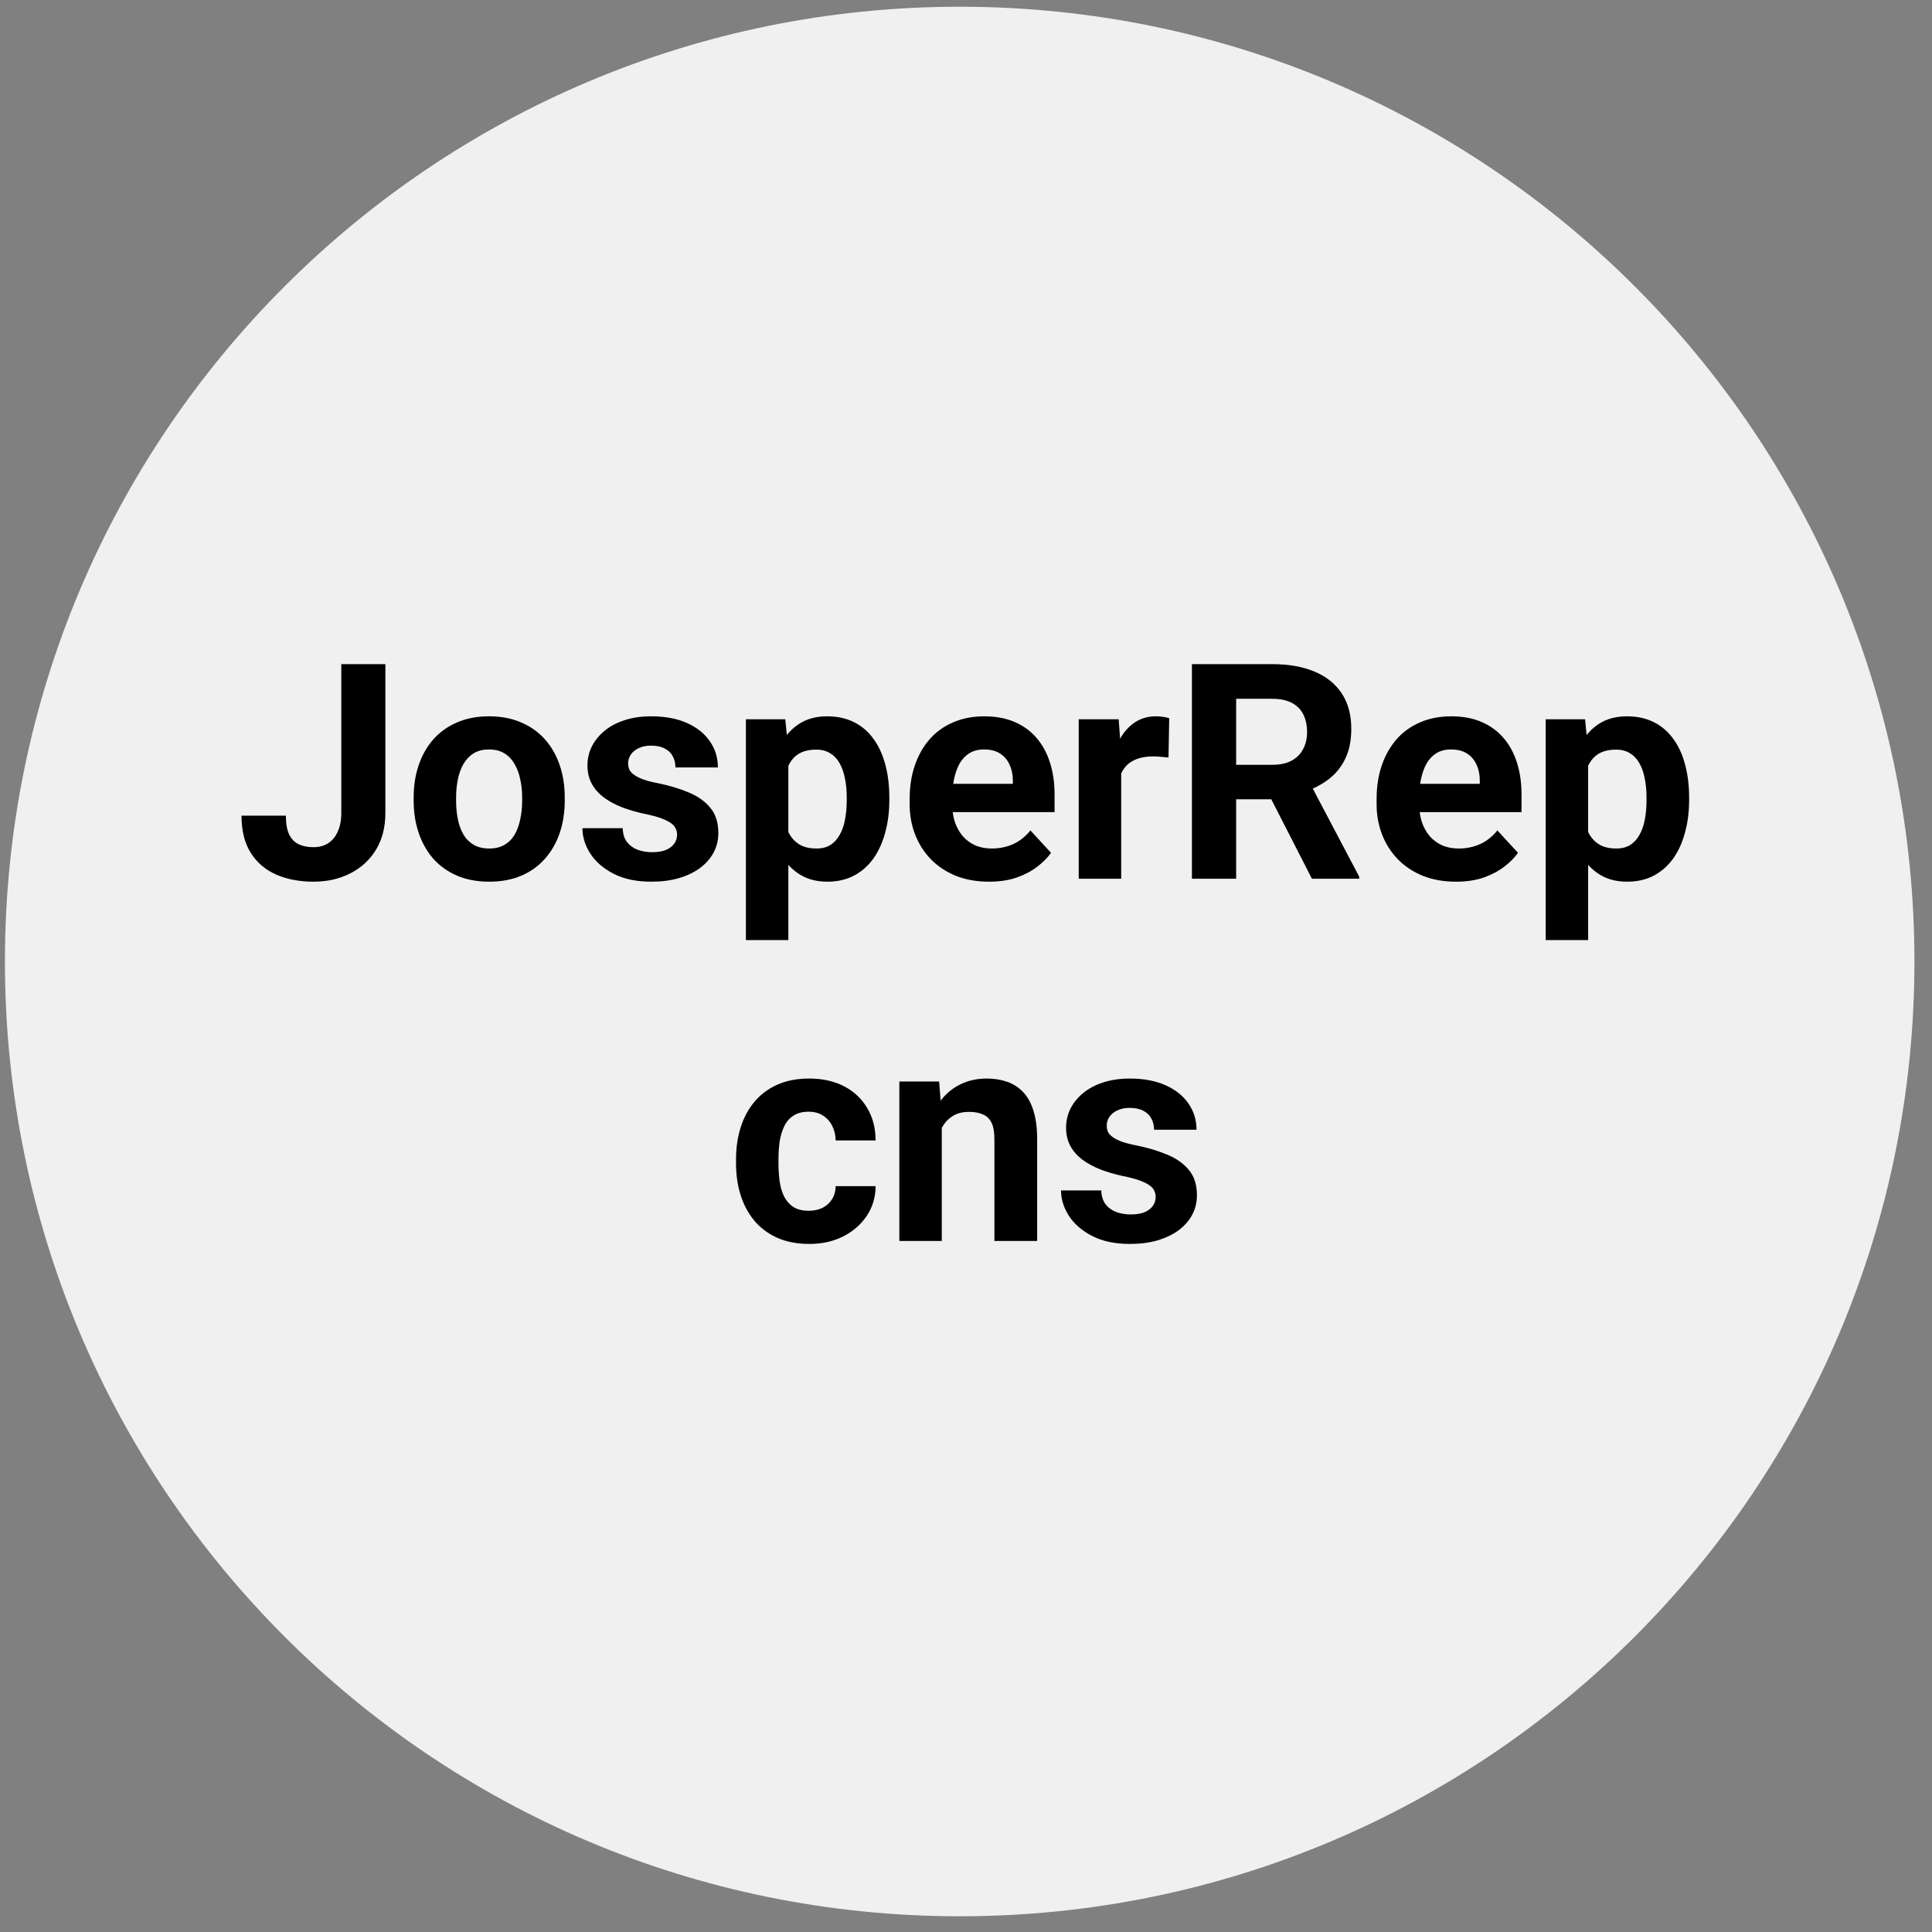 <svg width="64" height="64" viewBox="0 0 64 64" fill="none" xmlns="http://www.w3.org/2000/svg">
<rect x="0" y="0" width="64" height="64" fill="#808080" stroke="none"/>
<g clip-path="url(#clip0_926_6192)">
<path d="M63.418 31.851C63.418 14.383 49.258 0.223 31.791 0.223C14.323 0.223 0.163 14.383 0.163 31.851C0.163 49.319 14.323 63.479 31.791 63.479C49.258 63.479 63.418 49.319 63.418 31.851Z" fill="#F0F0F0"/>
<path d="M11.306 26.927V22H12.766V26.927C12.766 27.402 12.662 27.811 12.453 28.152C12.245 28.491 11.96 28.751 11.599 28.934C11.241 29.116 10.837 29.207 10.388 29.207C9.922 29.207 9.51 29.129 9.152 28.973C8.794 28.816 8.513 28.577 8.308 28.255C8.103 27.929 8 27.518 8 27.02H9.47C9.47 27.28 9.506 27.487 9.577 27.64C9.652 27.793 9.758 27.902 9.895 27.967C10.031 28.032 10.196 28.064 10.388 28.064C10.573 28.064 10.734 28.02 10.871 27.933C11.008 27.845 11.114 27.716 11.188 27.547C11.267 27.378 11.306 27.171 11.306 26.927Z" fill="black"/>
<path d="M13.703 26.521V26.419C13.703 26.032 13.758 25.675 13.869 25.35C13.98 25.021 14.141 24.736 14.352 24.495C14.564 24.254 14.825 24.067 15.134 23.934C15.443 23.797 15.798 23.729 16.198 23.729C16.599 23.729 16.955 23.797 17.268 23.934C17.58 24.067 17.842 24.254 18.054 24.495C18.269 24.736 18.431 25.021 18.542 25.35C18.653 25.675 18.708 26.032 18.708 26.419V26.521C18.708 26.906 18.653 27.262 18.542 27.591C18.431 27.916 18.269 28.201 18.054 28.445C17.842 28.686 17.582 28.873 17.273 29.007C16.963 29.14 16.608 29.207 16.208 29.207C15.808 29.207 15.451 29.14 15.139 29.007C14.829 28.873 14.567 28.686 14.352 28.445C14.141 28.201 13.98 27.916 13.869 27.591C13.758 27.262 13.703 26.906 13.703 26.521ZM15.109 26.419V26.521C15.109 26.743 15.129 26.95 15.168 27.142C15.207 27.334 15.269 27.503 15.354 27.649C15.441 27.793 15.555 27.905 15.695 27.986C15.835 28.068 16.006 28.108 16.208 28.108C16.403 28.108 16.571 28.068 16.711 27.986C16.851 27.905 16.963 27.793 17.048 27.649C17.133 27.503 17.194 27.334 17.233 27.142C17.276 26.95 17.297 26.743 17.297 26.521V26.419C17.297 26.204 17.276 26.002 17.233 25.814C17.194 25.621 17.131 25.452 17.043 25.306C16.958 25.156 16.846 25.039 16.706 24.954C16.566 24.869 16.397 24.827 16.198 24.827C16 24.827 15.83 24.869 15.69 24.954C15.554 25.039 15.441 25.156 15.354 25.306C15.269 25.452 15.207 25.621 15.168 25.814C15.129 26.002 15.109 26.204 15.109 26.419Z" fill="black"/>
<path d="M22.429 27.649C22.429 27.549 22.399 27.457 22.341 27.376C22.282 27.295 22.173 27.22 22.014 27.151C21.857 27.08 21.631 27.015 21.335 26.956C21.068 26.898 20.819 26.824 20.588 26.736C20.36 26.645 20.162 26.536 19.992 26.409C19.826 26.282 19.696 26.133 19.602 25.96C19.507 25.784 19.46 25.584 19.46 25.359C19.46 25.138 19.507 24.93 19.602 24.734C19.699 24.539 19.838 24.366 20.017 24.217C20.199 24.064 20.42 23.945 20.681 23.86C20.944 23.773 21.241 23.729 21.569 23.729C22.028 23.729 22.422 23.802 22.751 23.948C23.083 24.095 23.337 24.297 23.513 24.554C23.692 24.808 23.781 25.097 23.781 25.423H22.375C22.375 25.286 22.346 25.164 22.287 25.057C22.232 24.946 22.144 24.86 22.023 24.798C21.906 24.733 21.753 24.7 21.564 24.7C21.408 24.7 21.273 24.728 21.159 24.783C21.045 24.835 20.957 24.907 20.895 24.998C20.837 25.086 20.808 25.184 20.808 25.291C20.808 25.372 20.824 25.446 20.856 25.511C20.892 25.573 20.949 25.63 21.027 25.682C21.105 25.734 21.206 25.783 21.33 25.828C21.457 25.87 21.613 25.91 21.799 25.945C22.18 26.023 22.52 26.126 22.819 26.253C23.119 26.377 23.356 26.546 23.532 26.761C23.708 26.972 23.796 27.251 23.796 27.596C23.796 27.83 23.744 28.045 23.64 28.24C23.535 28.436 23.386 28.606 23.19 28.753C22.995 28.896 22.761 29.009 22.487 29.09C22.217 29.168 21.913 29.207 21.574 29.207C21.083 29.207 20.666 29.119 20.324 28.943C19.986 28.768 19.729 28.545 19.553 28.274C19.38 28.001 19.294 27.721 19.294 27.435H20.627C20.634 27.627 20.682 27.781 20.773 27.898C20.868 28.016 20.987 28.1 21.13 28.152C21.276 28.204 21.434 28.23 21.604 28.23C21.786 28.23 21.937 28.206 22.058 28.157C22.178 28.105 22.269 28.037 22.331 27.952C22.396 27.864 22.429 27.763 22.429 27.649Z" fill="black"/>
<path d="M26.115 24.842V31.141H24.709V23.826H26.013L26.115 24.842ZM29.46 26.409V26.512C29.46 26.896 29.414 27.252 29.323 27.581C29.235 27.91 29.105 28.196 28.933 28.44C28.76 28.681 28.545 28.87 28.288 29.007C28.034 29.14 27.741 29.207 27.409 29.207C27.087 29.207 26.807 29.142 26.569 29.012C26.332 28.881 26.131 28.699 25.969 28.465C25.809 28.227 25.681 27.952 25.583 27.64C25.485 27.327 25.41 26.992 25.358 26.634V26.365C25.41 25.981 25.485 25.63 25.583 25.311C25.681 24.988 25.809 24.71 25.969 24.476C26.131 24.238 26.33 24.054 26.564 23.924C26.802 23.794 27.08 23.729 27.399 23.729C27.735 23.729 28.029 23.792 28.283 23.919C28.54 24.046 28.755 24.228 28.928 24.466C29.104 24.703 29.235 24.987 29.323 25.315C29.414 25.644 29.46 26.009 29.46 26.409ZM28.049 26.512V26.409C28.049 26.185 28.029 25.978 27.99 25.789C27.954 25.597 27.896 25.429 27.814 25.286C27.736 25.143 27.632 25.032 27.502 24.954C27.375 24.873 27.22 24.832 27.038 24.832C26.846 24.832 26.682 24.863 26.545 24.925C26.412 24.987 26.302 25.076 26.218 25.193C26.133 25.311 26.07 25.451 26.027 25.613C25.985 25.776 25.959 25.96 25.949 26.165V26.844C25.965 27.085 26.011 27.301 26.086 27.493C26.161 27.682 26.276 27.832 26.433 27.942C26.589 28.053 26.794 28.108 27.048 28.108C27.233 28.108 27.39 28.068 27.517 27.986C27.644 27.902 27.746 27.786 27.824 27.64C27.906 27.493 27.963 27.324 27.995 27.132C28.031 26.94 28.049 26.733 28.049 26.512Z" fill="black"/>
<path d="M32.766 29.207C32.355 29.207 31.988 29.142 31.662 29.012C31.337 28.878 31.06 28.694 30.832 28.46C30.607 28.226 30.435 27.954 30.314 27.645C30.194 27.332 30.134 27 30.134 26.648V26.453C30.134 26.053 30.191 25.686 30.305 25.355C30.419 25.023 30.581 24.734 30.793 24.49C31.008 24.246 31.268 24.059 31.574 23.929C31.88 23.795 32.225 23.729 32.609 23.729C32.984 23.729 33.316 23.79 33.605 23.914C33.895 24.038 34.138 24.213 34.333 24.441C34.532 24.669 34.681 24.943 34.782 25.262C34.883 25.578 34.934 25.929 34.934 26.316V26.902H30.734V25.965H33.552V25.857C33.552 25.662 33.516 25.488 33.444 25.335C33.376 25.179 33.272 25.055 33.132 24.964C32.992 24.873 32.813 24.827 32.595 24.827C32.409 24.827 32.25 24.868 32.116 24.949C31.983 25.031 31.874 25.145 31.789 25.291C31.708 25.438 31.646 25.61 31.604 25.809C31.564 26.004 31.545 26.219 31.545 26.453V26.648C31.545 26.86 31.574 27.055 31.633 27.234C31.695 27.413 31.781 27.568 31.892 27.698C32.005 27.828 32.142 27.929 32.302 28.001C32.465 28.073 32.648 28.108 32.853 28.108C33.107 28.108 33.343 28.06 33.562 27.962C33.783 27.861 33.973 27.71 34.133 27.508L34.816 28.25C34.706 28.41 34.554 28.562 34.362 28.709C34.173 28.855 33.946 28.976 33.679 29.07C33.412 29.162 33.107 29.207 32.766 29.207Z" fill="black"/>
<path d="M37.141 24.979V29.109H35.734V23.826H37.058L37.141 24.979ZM38.732 23.792L38.708 25.096C38.64 25.086 38.557 25.078 38.459 25.071C38.365 25.061 38.278 25.057 38.2 25.057C38.002 25.057 37.829 25.083 37.683 25.135C37.539 25.184 37.419 25.257 37.321 25.355C37.227 25.452 37.155 25.571 37.106 25.711C37.061 25.851 37.035 26.01 37.028 26.189L36.745 26.102C36.745 25.76 36.779 25.446 36.848 25.159C36.916 24.869 37.015 24.617 37.145 24.402C37.279 24.188 37.442 24.021 37.634 23.904C37.826 23.787 38.046 23.729 38.293 23.729C38.371 23.729 38.451 23.735 38.532 23.748C38.614 23.758 38.68 23.773 38.732 23.792Z" fill="black"/>
<path d="M39.484 22H42.136C42.679 22 43.147 22.081 43.537 22.244C43.931 22.407 44.234 22.648 44.445 22.967C44.657 23.286 44.763 23.678 44.763 24.144C44.763 24.524 44.698 24.852 44.567 25.125C44.44 25.395 44.26 25.621 44.025 25.804C43.794 25.983 43.523 26.126 43.21 26.233L42.746 26.477H40.441L40.432 25.335H42.145C42.403 25.335 42.616 25.289 42.785 25.198C42.954 25.107 43.081 24.98 43.166 24.817C43.254 24.655 43.298 24.466 43.298 24.251C43.298 24.023 43.255 23.826 43.171 23.66C43.086 23.494 42.958 23.367 42.785 23.279C42.613 23.191 42.396 23.148 42.136 23.148H40.949V29.109H39.484V22ZM43.459 29.109L41.838 25.94L43.386 25.931L45.026 29.041V29.109H43.459Z" fill="black"/>
<path d="M48.234 29.207C47.824 29.207 47.456 29.142 47.131 29.012C46.805 28.878 46.529 28.694 46.301 28.46C46.076 28.226 45.904 27.954 45.783 27.645C45.663 27.332 45.602 27 45.602 26.648V26.453C45.602 26.053 45.66 25.686 45.773 25.355C45.887 25.023 46.05 24.734 46.262 24.49C46.477 24.246 46.737 24.059 47.043 23.929C47.349 23.795 47.694 23.729 48.078 23.729C48.453 23.729 48.785 23.79 49.074 23.914C49.364 24.038 49.606 24.213 49.802 24.441C50 24.669 50.15 24.943 50.251 25.262C50.352 25.578 50.402 25.929 50.402 26.316V26.902H46.203V25.965H49.02V25.857C49.02 25.662 48.985 25.488 48.913 25.335C48.845 25.179 48.741 25.055 48.601 24.964C48.461 24.873 48.282 24.827 48.063 24.827C47.878 24.827 47.718 24.868 47.585 24.949C47.452 25.031 47.342 25.145 47.258 25.291C47.176 25.438 47.115 25.61 47.072 25.809C47.033 26.004 47.014 26.219 47.014 26.453V26.648C47.014 26.86 47.043 27.055 47.102 27.234C47.163 27.413 47.25 27.568 47.36 27.698C47.474 27.828 47.611 27.929 47.77 28.001C47.933 28.073 48.117 28.108 48.322 28.108C48.576 28.108 48.812 28.06 49.03 27.962C49.252 27.861 49.442 27.71 49.602 27.508L50.285 28.25C50.175 28.41 50.023 28.562 49.831 28.709C49.642 28.855 49.414 28.976 49.148 29.07C48.88 29.162 48.576 29.207 48.234 29.207Z" fill="black"/>
<path d="M52.609 24.842V31.141H51.203V23.826H52.507L52.609 24.842ZM55.954 26.409V26.512C55.954 26.896 55.908 27.252 55.817 27.581C55.73 27.91 55.599 28.196 55.427 28.44C55.254 28.681 55.039 28.87 54.782 29.007C54.528 29.14 54.235 29.207 53.903 29.207C53.581 29.207 53.301 29.142 53.063 29.012C52.826 28.881 52.626 28.699 52.463 28.465C52.303 28.227 52.175 27.952 52.077 27.64C51.98 27.327 51.905 26.992 51.852 26.634V26.365C51.905 25.981 51.98 25.63 52.077 25.311C52.175 24.988 52.303 24.71 52.463 24.476C52.626 24.238 52.824 24.054 53.059 23.924C53.296 23.794 53.575 23.729 53.894 23.729C54.229 23.729 54.523 23.792 54.777 23.919C55.035 24.046 55.249 24.228 55.422 24.466C55.598 24.703 55.73 24.987 55.817 25.315C55.908 25.644 55.954 26.009 55.954 26.409ZM54.543 26.512V26.409C54.543 26.185 54.523 25.978 54.484 25.789C54.449 25.597 54.39 25.429 54.309 25.286C54.23 25.143 54.126 25.032 53.996 24.954C53.869 24.873 53.715 24.832 53.532 24.832C53.34 24.832 53.176 24.863 53.039 24.925C52.906 24.987 52.797 25.076 52.712 25.193C52.627 25.311 52.564 25.451 52.522 25.613C52.479 25.776 52.453 25.96 52.443 26.165V26.844C52.46 27.085 52.505 27.301 52.58 27.493C52.655 27.682 52.77 27.832 52.927 27.942C53.083 28.053 53.288 28.108 53.542 28.108C53.727 28.108 53.884 28.068 54.011 27.986C54.138 27.902 54.24 27.786 54.318 27.64C54.4 27.493 54.457 27.324 54.489 27.132C54.525 26.94 54.543 26.733 54.543 26.512Z" fill="black"/>
<path d="M26.789 40.108C26.962 40.108 27.115 40.076 27.248 40.011C27.381 39.942 27.486 39.848 27.561 39.727C27.639 39.604 27.679 39.459 27.683 39.293H29.006C29.003 39.664 28.903 39.995 28.708 40.284C28.513 40.571 28.251 40.797 27.922 40.963C27.593 41.126 27.225 41.207 26.818 41.207C26.408 41.207 26.05 41.139 25.744 41.002C25.441 40.865 25.189 40.676 24.987 40.435C24.785 40.191 24.634 39.908 24.533 39.586C24.432 39.26 24.382 38.912 24.382 38.541V38.399C24.382 38.025 24.432 37.677 24.533 37.355C24.634 37.029 24.785 36.746 24.987 36.505C25.189 36.261 25.441 36.07 25.744 35.934C26.047 35.797 26.402 35.728 26.809 35.728C27.241 35.728 27.621 35.812 27.946 35.977C28.275 36.144 28.532 36.381 28.718 36.69C28.907 36.996 29.003 37.359 29.006 37.779H27.683C27.679 37.603 27.642 37.444 27.57 37.301C27.502 37.158 27.401 37.044 27.268 36.959C27.137 36.871 26.976 36.827 26.784 36.827C26.579 36.827 26.412 36.871 26.281 36.959C26.151 37.044 26.05 37.161 25.979 37.31C25.907 37.457 25.856 37.625 25.827 37.813C25.801 37.999 25.788 38.194 25.788 38.399V38.541C25.788 38.746 25.801 38.943 25.827 39.132C25.853 39.321 25.902 39.488 25.974 39.635C26.049 39.781 26.151 39.897 26.281 39.981C26.412 40.066 26.581 40.108 26.789 40.108Z" fill="black"/>
<path d="M31.198 36.954V41.109H29.792V35.826H31.11L31.198 36.954ZM30.993 38.282H30.612C30.612 37.892 30.663 37.54 30.764 37.227C30.865 36.912 31.006 36.643 31.189 36.422C31.371 36.197 31.587 36.026 31.838 35.909C32.092 35.789 32.375 35.728 32.688 35.728C32.935 35.728 33.161 35.764 33.366 35.836C33.571 35.908 33.747 36.022 33.894 36.178C34.043 36.334 34.157 36.541 34.235 36.798C34.317 37.055 34.357 37.369 34.357 37.74V41.109H32.941V37.735C32.941 37.501 32.909 37.319 32.844 37.188C32.779 37.058 32.683 36.967 32.556 36.915C32.432 36.86 32.279 36.832 32.097 36.832C31.908 36.832 31.744 36.87 31.604 36.944C31.467 37.019 31.353 37.123 31.262 37.257C31.174 37.387 31.107 37.54 31.061 37.716C31.016 37.892 30.993 38.08 30.993 38.282Z" fill="black"/>
<path d="M38.283 39.649C38.283 39.548 38.254 39.457 38.195 39.376C38.137 39.295 38.028 39.22 37.868 39.151C37.712 39.08 37.486 39.015 37.19 38.956C36.922 38.898 36.673 38.824 36.442 38.736C36.215 38.645 36.016 38.536 35.847 38.409C35.681 38.282 35.55 38.133 35.456 37.96C35.362 37.784 35.315 37.584 35.315 37.359C35.315 37.138 35.362 36.93 35.456 36.734C35.554 36.539 35.692 36.367 35.871 36.217C36.053 36.064 36.275 35.945 36.535 35.86C36.799 35.773 37.095 35.728 37.424 35.728C37.883 35.728 38.277 35.802 38.605 35.948C38.938 36.095 39.191 36.297 39.367 36.554C39.546 36.808 39.636 37.097 39.636 37.423H38.23C38.23 37.286 38.2 37.164 38.142 37.057C38.086 36.946 37.998 36.86 37.878 36.798C37.761 36.733 37.608 36.7 37.419 36.7C37.263 36.7 37.128 36.728 37.014 36.783C36.9 36.835 36.812 36.907 36.75 36.998C36.691 37.086 36.662 37.184 36.662 37.291C36.662 37.372 36.678 37.446 36.711 37.511C36.747 37.573 36.804 37.63 36.882 37.682C36.96 37.734 37.061 37.783 37.185 37.828C37.312 37.87 37.468 37.91 37.653 37.945C38.034 38.023 38.374 38.126 38.674 38.253C38.973 38.377 39.211 38.546 39.387 38.761C39.562 38.972 39.65 39.251 39.65 39.596C39.65 39.83 39.598 40.045 39.494 40.24C39.39 40.435 39.24 40.606 39.045 40.753C38.85 40.896 38.615 41.008 38.342 41.09C38.072 41.168 37.767 41.207 37.429 41.207C36.937 41.207 36.52 41.119 36.179 40.943C35.84 40.768 35.583 40.545 35.407 40.274C35.235 40.001 35.148 39.721 35.148 39.435H36.481C36.488 39.627 36.537 39.781 36.628 39.898C36.722 40.016 36.841 40.1 36.984 40.152C37.131 40.204 37.289 40.23 37.458 40.23C37.64 40.23 37.792 40.206 37.912 40.157C38.033 40.105 38.124 40.037 38.185 39.952C38.251 39.864 38.283 39.763 38.283 39.649Z" fill="black"/>
</g>
<defs>
<clipPath id="clip0_926_6192">
<rect width="64" height="64" fill="white"/>
</clipPath>
</defs>
</svg>
